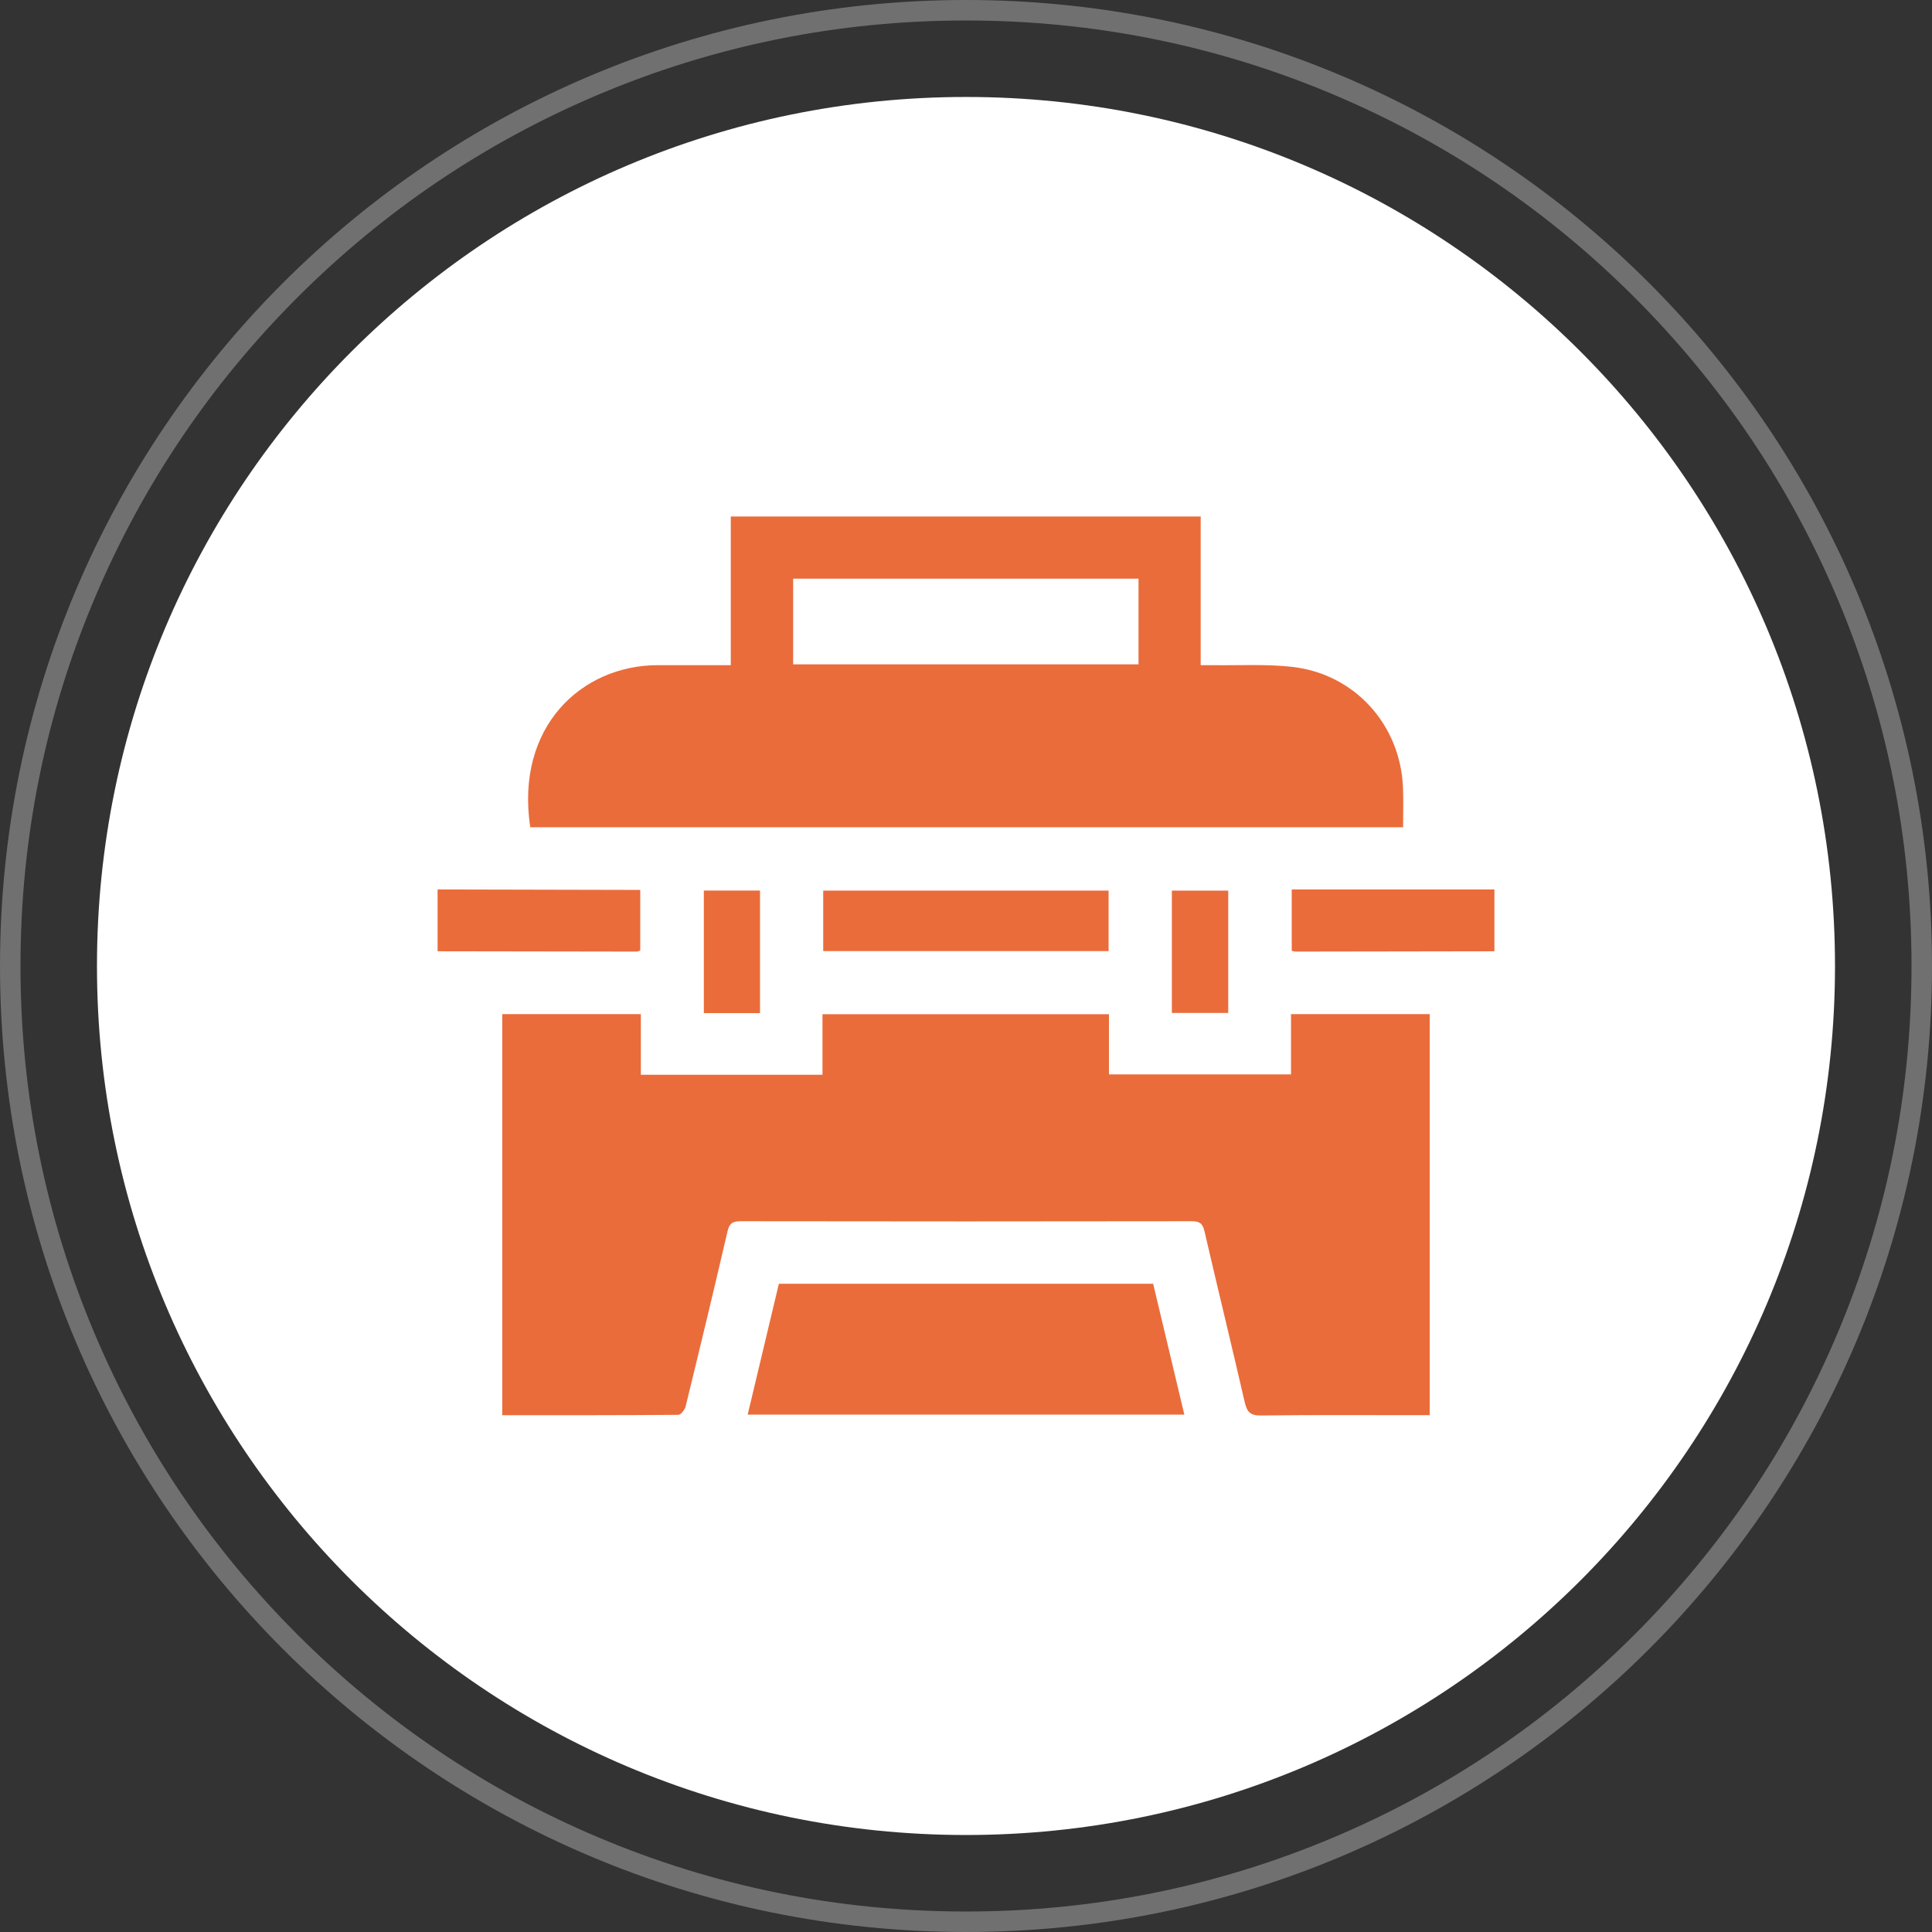 <?xml version="1.0" encoding="UTF-8"?> <svg xmlns="http://www.w3.org/2000/svg" width="63" height="63" viewBox="0 0 63 63" fill="none"><rect x="0" y="0" width="63" height="63" fill="#333333" stroke="none"/> <path d="M31.5 59.837C47.15 59.837 59.837 47.15 59.837 31.5C59.837 15.85 47.15 3.162 31.5 3.162C15.85 3.162 3.162 15.85 3.162 31.5C3.162 47.15 15.85 59.837 31.5 59.837Z" fill="white"></path> <g opacity="0.3"> <path d="M31.5 0.668C35.662 0.668 39.7 1.482 43.501 3.091C47.173 4.644 50.47 6.867 53.301 9.699C56.132 12.53 58.356 15.828 59.909 19.499C61.517 23.3 62.332 27.338 62.332 31.5C62.332 35.662 61.517 39.7 59.909 43.501C58.356 47.173 56.133 50.47 53.301 53.301C50.47 56.132 47.172 58.356 43.501 59.909C39.7 61.517 35.662 62.332 31.5 62.332C27.338 62.332 23.3 61.517 19.499 59.909C15.827 58.356 12.53 56.133 9.699 53.301C6.868 50.47 4.644 47.172 3.091 43.501C1.483 39.7 0.668 35.662 0.668 31.5C0.668 27.338 1.482 23.3 3.091 19.499C4.644 15.827 6.867 12.53 9.699 9.699C12.53 6.868 15.828 4.644 19.499 3.091C23.3 1.483 27.338 0.668 31.5 0.668ZM31.5 0C14.102 0 0 14.104 0 31.5C0 48.897 14.102 63 31.5 63C48.898 63 63 48.898 63 31.5C63 14.102 48.897 0 31.5 0Z" fill="white"></path> </g> <path d="M14.269 29.004C16.331 29.009 18.395 29.013 20.457 29.018C20.59 29.018 20.722 29.018 20.878 29.018V30.996C20.84 31.008 20.799 31.03 20.759 31.03C18.596 31.028 16.432 31.024 14.269 31.02V29.004Z" fill="#EA6C3B"></path> <path d="M48.731 31.02C46.568 31.024 44.404 31.028 42.241 31.03C42.208 31.03 42.176 31.016 42.122 31.004V29.004H48.731V31.02Z" fill="#EA6C3B"></path> <path d="M26.82 35.044V33.073H36.162V35.035H42.098V33.069H46.62V46.147C46.5 46.147 46.381 46.147 46.262 46.147C44.545 46.147 42.829 46.136 41.113 46.157C40.77 46.161 40.663 46.042 40.591 45.731C40.162 43.868 39.707 42.012 39.277 40.15C39.216 39.886 39.109 39.822 38.851 39.823C33.95 39.831 29.047 39.831 24.146 39.823C23.884 39.823 23.783 39.896 23.723 40.154C23.281 42.059 22.823 43.962 22.357 45.862C22.33 45.97 22.202 46.135 22.12 46.136C20.214 46.151 18.308 46.148 16.378 46.148V33.069H20.897V35.046H26.822L26.82 35.044Z" fill="#EA6C3B"></path> <path d="M23.83 16.842H39.153V21.69C39.303 21.69 39.419 21.688 39.536 21.69C40.399 21.704 41.269 21.649 42.123 21.744C44.182 21.971 45.682 23.645 45.751 25.714C45.766 26.125 45.753 26.538 45.753 26.975H17.291C16.797 23.699 18.965 21.692 21.45 21.69C22.232 21.69 23.014 21.69 23.83 21.69V16.842ZM25.864 21.663H37.126V18.87H25.864V21.663Z" fill="#EA6C3B"></path> <path d="M38.62 46.13H24.381C24.722 44.696 25.058 43.286 25.398 41.862H37.603C37.94 43.278 38.276 44.688 38.62 46.13Z" fill="#EA6C3B"></path> <path d="M36.15 31.014H26.844V29.041H36.15V31.014Z" fill="#EA6C3B"></path> <path d="M24.783 33.036H22.951V29.04H24.783V33.036Z" fill="#EA6C3B"></path> <path d="M40.051 33.031H38.213V29.042H40.051V33.031Z" fill="#EA6C3B"></path> </svg> 